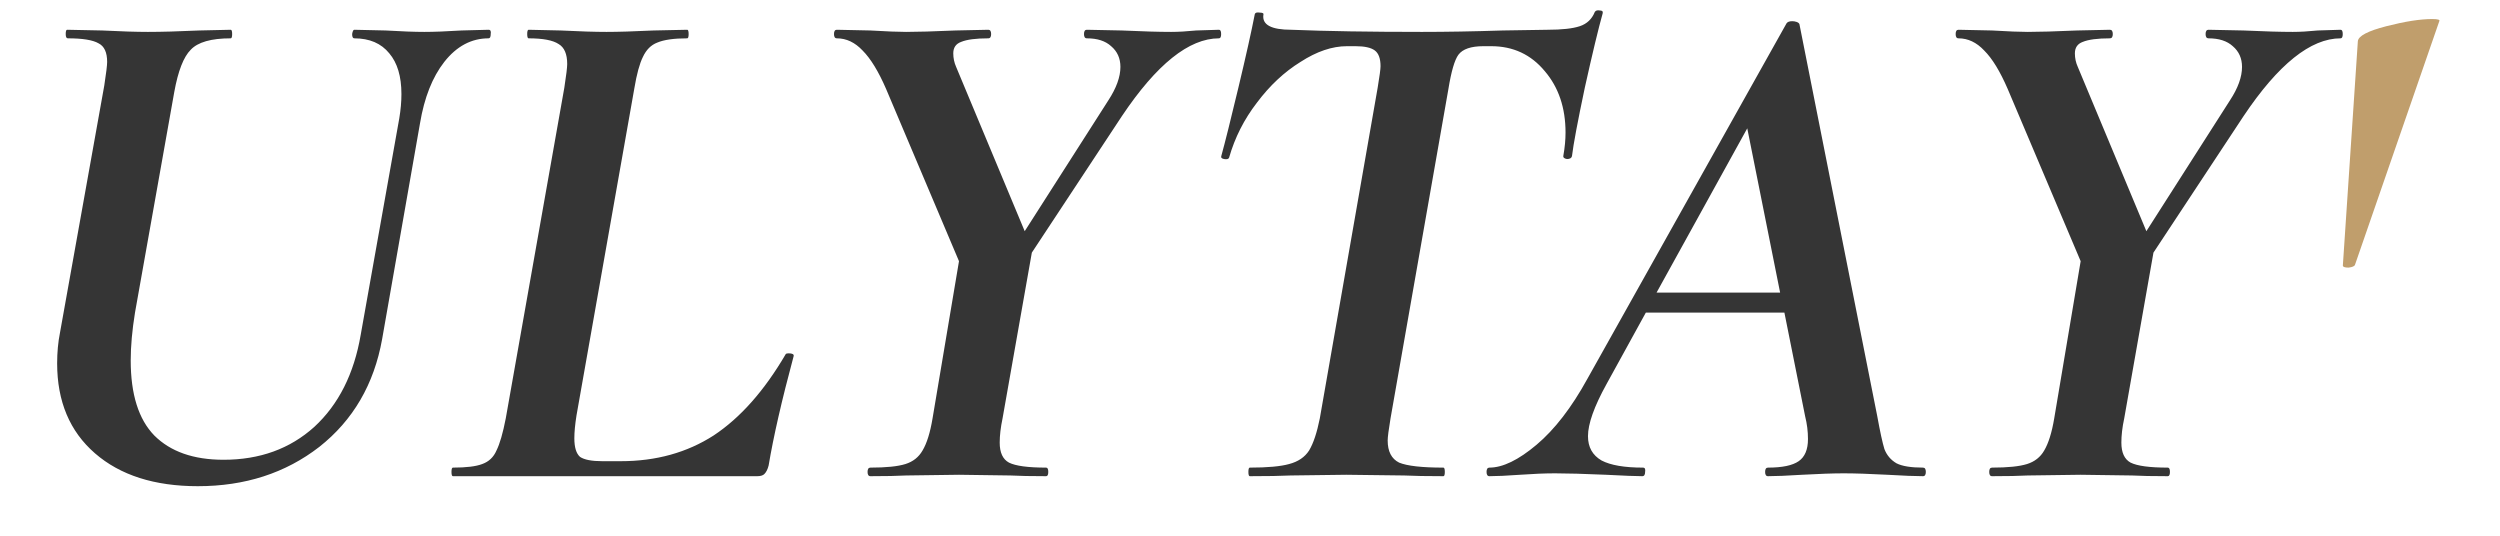 <?xml version="1.0" encoding="UTF-8"?> <svg xmlns="http://www.w3.org/2000/svg" width="42" height="9" viewBox="0 0 42 9" fill="none"> <path d="M6.708 1.988C6.732 1.844 6.744 1.708 6.744 1.58C6.744 1.284 6.676 1.056 6.54 0.896C6.404 0.728 6.208 0.644 5.952 0.644C5.928 0.644 5.916 0.62 5.916 0.572C5.924 0.524 5.936 0.5 5.952 0.5L6.48 0.512C6.752 0.528 6.968 0.536 7.128 0.536C7.288 0.536 7.496 0.528 7.752 0.512L8.208 0.5C8.24 0.5 8.252 0.524 8.244 0.572C8.244 0.62 8.232 0.644 8.208 0.644C7.92 0.644 7.672 0.776 7.464 1.04C7.264 1.296 7.128 1.64 7.056 2.072L6.42 5.696C6.284 6.456 5.932 7.06 5.364 7.508C4.796 7.948 4.116 8.168 3.324 8.168C2.596 8.168 2.02 7.984 1.596 7.616C1.172 7.248 0.96 6.744 0.96 6.104C0.96 5.92 0.976 5.748 1.008 5.588L1.752 1.436C1.784 1.228 1.8 1.096 1.8 1.04C1.8 0.88 1.752 0.776 1.656 0.728C1.56 0.672 1.388 0.644 1.14 0.644C1.116 0.644 1.104 0.62 1.104 0.572C1.104 0.524 1.112 0.5 1.128 0.5L1.716 0.512C2.036 0.528 2.292 0.536 2.484 0.536C2.708 0.536 2.996 0.528 3.348 0.512L3.876 0.5C3.892 0.5 3.9 0.524 3.9 0.572C3.9 0.62 3.892 0.644 3.876 0.644C3.548 0.644 3.324 0.708 3.204 0.836C3.084 0.956 2.992 1.192 2.928 1.544L2.268 5.252C2.22 5.548 2.196 5.816 2.196 6.056C2.196 6.624 2.328 7.044 2.592 7.316C2.864 7.588 3.252 7.724 3.756 7.724C4.364 7.724 4.872 7.54 5.28 7.172C5.688 6.796 5.948 6.28 6.06 5.624L6.708 1.988ZM7.609 8C7.593 8 7.585 7.976 7.585 7.928C7.585 7.88 7.593 7.856 7.609 7.856C7.833 7.856 7.997 7.836 8.101 7.796C8.213 7.756 8.293 7.68 8.341 7.568C8.397 7.456 8.449 7.276 8.497 7.028L9.481 1.472C9.513 1.264 9.529 1.132 9.529 1.076C9.529 0.908 9.481 0.796 9.385 0.74C9.289 0.676 9.121 0.644 8.881 0.644C8.865 0.644 8.857 0.62 8.857 0.572C8.857 0.524 8.865 0.5 8.881 0.5L9.421 0.512C9.741 0.528 9.997 0.536 10.189 0.536C10.381 0.536 10.645 0.528 10.981 0.512L11.545 0.5C11.561 0.5 11.569 0.524 11.569 0.572C11.569 0.62 11.561 0.644 11.545 0.644C11.321 0.644 11.153 0.668 11.041 0.716C10.937 0.756 10.857 0.836 10.801 0.956C10.745 1.068 10.697 1.244 10.657 1.484L9.685 6.98C9.661 7.132 9.649 7.26 9.649 7.364C9.649 7.516 9.681 7.62 9.745 7.676C9.817 7.724 9.941 7.748 10.117 7.748H10.429C11.021 7.748 11.541 7.604 11.989 7.316C12.437 7.02 12.841 6.564 13.201 5.948C13.209 5.94 13.225 5.936 13.249 5.936C13.313 5.936 13.341 5.952 13.333 5.984C13.133 6.728 12.993 7.34 12.913 7.82C12.897 7.884 12.873 7.932 12.841 7.964C12.817 7.988 12.777 8 12.721 8H7.609ZM20.479 0.5C20.503 0.5 20.515 0.524 20.515 0.572C20.515 0.62 20.503 0.644 20.479 0.644C19.975 0.644 19.431 1.08 18.847 1.952L17.335 4.244L16.843 7.028C16.811 7.18 16.795 7.316 16.795 7.436C16.795 7.604 16.847 7.716 16.951 7.772C17.063 7.828 17.271 7.856 17.575 7.856C17.599 7.856 17.611 7.88 17.611 7.928C17.611 7.976 17.599 8 17.575 8C17.319 8 17.119 7.996 16.975 7.988L16.111 7.976L15.223 7.988C15.079 7.996 14.879 8 14.623 8C14.591 8 14.575 7.976 14.575 7.928C14.575 7.88 14.591 7.856 14.623 7.856C14.887 7.856 15.083 7.836 15.211 7.796C15.339 7.756 15.435 7.68 15.499 7.568C15.571 7.448 15.627 7.268 15.667 7.028L16.111 4.388L14.887 1.496C14.759 1.2 14.627 0.984 14.491 0.848C14.363 0.712 14.219 0.644 14.059 0.644C14.027 0.644 14.011 0.62 14.011 0.572C14.011 0.524 14.027 0.5 14.059 0.5L14.623 0.512C14.895 0.528 15.095 0.536 15.223 0.536C15.407 0.536 15.683 0.528 16.051 0.512L16.603 0.5C16.635 0.5 16.651 0.524 16.651 0.572C16.651 0.62 16.635 0.644 16.603 0.644C16.395 0.644 16.243 0.664 16.147 0.704C16.059 0.736 16.015 0.8 16.015 0.896C16.015 0.976 16.031 1.052 16.063 1.124L17.215 3.884L18.619 1.688C18.755 1.48 18.823 1.292 18.823 1.124C18.823 0.98 18.771 0.864 18.667 0.776C18.571 0.688 18.435 0.644 18.259 0.644C18.227 0.644 18.211 0.62 18.211 0.572C18.211 0.524 18.227 0.5 18.259 0.5L18.847 0.512C19.199 0.528 19.475 0.536 19.675 0.536C19.795 0.536 19.935 0.528 20.095 0.512L20.479 0.5ZM20.997 8C20.981 8 20.973 7.976 20.973 7.928C20.973 7.88 20.981 7.856 20.997 7.856C21.293 7.856 21.513 7.836 21.657 7.796C21.809 7.756 21.921 7.68 21.993 7.568C22.065 7.448 22.125 7.268 22.173 7.028L23.145 1.472C23.177 1.28 23.193 1.16 23.193 1.112C23.193 0.984 23.161 0.896 23.097 0.848C23.033 0.8 22.925 0.776 22.773 0.776H22.629C22.381 0.776 22.121 0.864 21.849 1.04C21.577 1.208 21.333 1.436 21.117 1.724C20.901 2.004 20.745 2.312 20.649 2.648C20.641 2.672 20.613 2.68 20.565 2.672C20.525 2.664 20.509 2.648 20.517 2.624C20.581 2.392 20.677 2.008 20.805 1.472C20.933 0.936 21.025 0.524 21.081 0.236C21.089 0.212 21.117 0.204 21.165 0.212C21.213 0.212 21.233 0.224 21.225 0.248C21.201 0.416 21.357 0.5 21.693 0.5C22.285 0.524 23.017 0.536 23.889 0.536C24.297 0.536 24.749 0.528 25.245 0.512L26.001 0.5C26.241 0.5 26.421 0.48 26.541 0.44C26.661 0.4 26.745 0.32 26.793 0.2C26.809 0.176 26.837 0.168 26.877 0.176C26.917 0.176 26.933 0.192 26.925 0.224C26.853 0.48 26.753 0.896 26.625 1.472C26.505 2.04 26.433 2.424 26.409 2.624C26.401 2.656 26.373 2.672 26.325 2.672C26.277 2.664 26.257 2.644 26.265 2.612C26.289 2.476 26.301 2.348 26.301 2.228C26.301 1.812 26.185 1.468 25.953 1.196C25.721 0.916 25.421 0.776 25.053 0.776H24.921C24.713 0.776 24.573 0.824 24.501 0.92C24.437 1.008 24.381 1.2 24.333 1.496L23.361 7.028C23.329 7.22 23.313 7.344 23.313 7.4C23.313 7.584 23.377 7.708 23.505 7.772C23.641 7.828 23.889 7.856 24.249 7.856C24.265 7.856 24.273 7.88 24.273 7.928C24.273 7.976 24.265 8 24.249 8C23.969 8 23.749 7.996 23.589 7.988L22.617 7.976L21.681 7.988C21.521 7.996 21.293 8 20.997 8ZM32.306 7.856C32.338 7.856 32.354 7.88 32.354 7.928C32.354 7.976 32.338 8 32.306 8C32.178 8 31.978 7.992 31.706 7.976C31.402 7.96 31.158 7.952 30.974 7.952C30.798 7.952 30.566 7.96 30.278 7.976C30.022 7.992 29.83 8 29.702 8C29.67 8 29.654 7.976 29.654 7.928C29.654 7.88 29.67 7.856 29.702 7.856C29.942 7.856 30.114 7.82 30.218 7.748C30.322 7.676 30.374 7.552 30.374 7.376C30.374 7.248 30.358 7.12 30.326 6.992L29.978 5.252H27.65L26.99 6.452C26.782 6.828 26.678 7.12 26.678 7.328C26.678 7.512 26.754 7.648 26.906 7.736C27.058 7.816 27.29 7.856 27.602 7.856C27.634 7.856 27.646 7.88 27.638 7.928C27.638 7.976 27.622 8 27.59 8C27.486 8 27.282 7.992 26.978 7.976C26.61 7.96 26.326 7.952 26.126 7.952C25.958 7.952 25.762 7.96 25.538 7.976C25.314 7.992 25.142 8 25.022 8C24.99 8 24.974 7.976 24.974 7.928C24.974 7.88 24.99 7.856 25.022 7.856C25.246 7.856 25.51 7.728 25.814 7.472C26.118 7.216 26.402 6.848 26.666 6.368L30.014 0.392C30.03 0.368 30.062 0.356 30.11 0.356C30.134 0.356 30.158 0.36 30.182 0.368C30.206 0.376 30.222 0.388 30.23 0.404L31.538 6.992C31.586 7.256 31.626 7.44 31.658 7.544C31.698 7.648 31.766 7.728 31.862 7.784C31.958 7.832 32.106 7.856 32.306 7.856ZM27.83 4.916H29.906L29.354 2.156L27.83 4.916ZM39.322 0.5C39.346 0.5 39.358 0.524 39.358 0.572C39.358 0.62 39.346 0.644 39.322 0.644C38.819 0.644 38.275 1.08 37.691 1.952L36.178 4.244L35.687 7.028C35.654 7.18 35.639 7.316 35.639 7.436C35.639 7.604 35.691 7.716 35.794 7.772C35.907 7.828 36.114 7.856 36.419 7.856C36.443 7.856 36.455 7.88 36.455 7.928C36.455 7.976 36.443 8 36.419 8C36.163 8 35.962 7.996 35.819 7.988L34.955 7.976L34.066 7.988C33.922 7.996 33.722 8 33.467 8C33.434 8 33.419 7.976 33.419 7.928C33.419 7.88 33.434 7.856 33.467 7.856C33.73 7.856 33.926 7.836 34.054 7.796C34.182 7.756 34.279 7.68 34.343 7.568C34.414 7.448 34.471 7.268 34.511 7.028L34.955 4.388L33.73 1.496C33.602 1.2 33.471 0.984 33.334 0.848C33.206 0.712 33.062 0.644 32.903 0.644C32.87 0.644 32.855 0.62 32.855 0.572C32.855 0.524 32.87 0.5 32.903 0.5L33.467 0.512C33.739 0.528 33.938 0.536 34.066 0.536C34.251 0.536 34.526 0.528 34.895 0.512L35.447 0.5C35.478 0.5 35.495 0.524 35.495 0.572C35.495 0.62 35.478 0.644 35.447 0.644C35.239 0.644 35.087 0.664 34.99 0.704C34.903 0.736 34.858 0.8 34.858 0.896C34.858 0.976 34.874 1.052 34.907 1.124L36.059 3.884L37.462 1.688C37.599 1.48 37.666 1.292 37.666 1.124C37.666 0.98 37.614 0.864 37.511 0.776C37.414 0.688 37.279 0.644 37.102 0.644C37.071 0.644 37.054 0.62 37.054 0.572C37.054 0.524 37.071 0.5 37.102 0.5L37.691 0.512C38.042 0.528 38.319 0.536 38.519 0.536C38.639 0.536 38.779 0.528 38.938 0.512L39.322 0.5Z" fill="#353535"></path> <path d="M39.612 0.692C39.62 0.604 39.78 0.52 40.092 0.44C40.404 0.36 40.66 0.32 40.86 0.32C40.956 0.32 40.996 0.332 40.98 0.356L39.564 4.448C39.556 4.472 39.52 4.488 39.456 4.496C39.392 4.496 39.36 4.484 39.36 4.46L39.612 0.692Z" fill="#C09E6C"></path> </svg> 